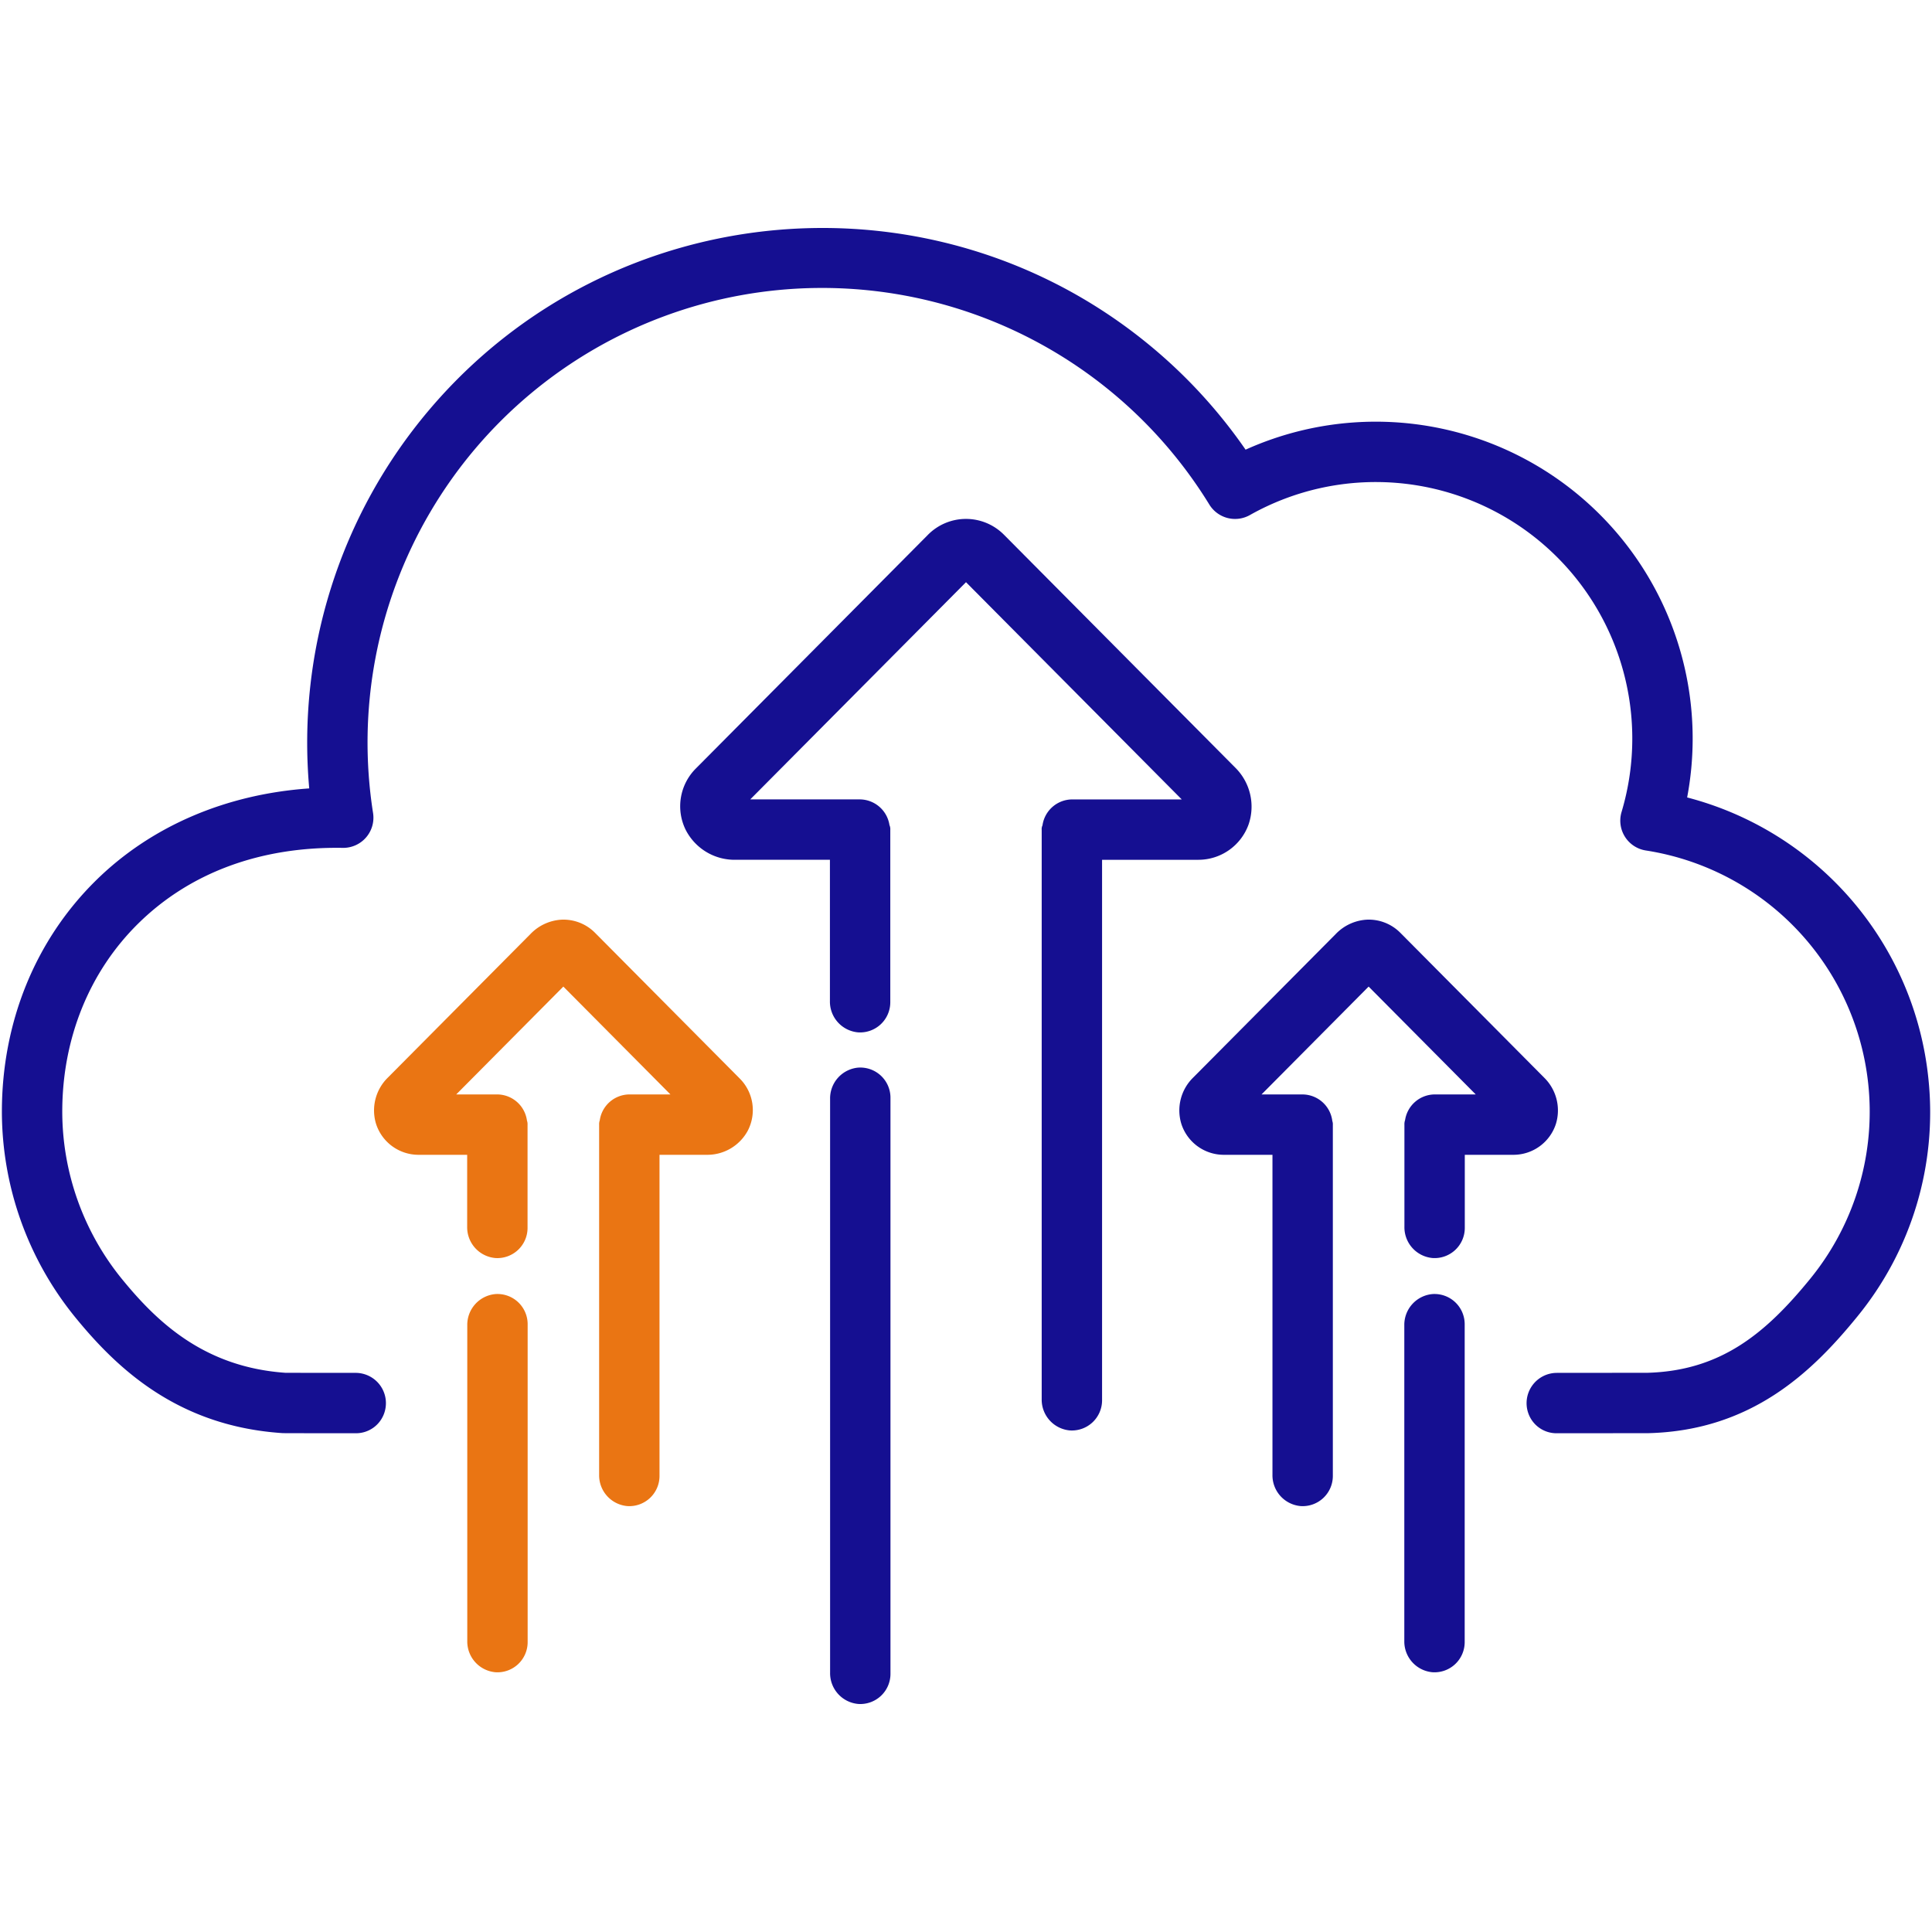 <svg id="Layer_1" height="512" viewBox="0 0 512 512" width="512" xmlns="http://www.w3.org/2000/svg" data-name="Layer 1"><path d="m317.553 227.854a14.14 14.14 0 0 0 13.336-9.37 14.533 14.533 0 0 0 -3.561-15.079l-61.274-61.7a14.174 14.174 0 0 0 -20.116 0l-61.555 61.981a14.141 14.141 0 0 0 -2.75 16.066 14.534 14.534 0 0 0 13.21 8.1h25.094v37.478a8.182 8.182 0 0 0 7.466 8.257 8 8 0 0 0 8.534-7.983v-45.666a2.625 2.625 0 0 0 -.222-1.288 8 8 0 0 0 -7.9-6.8h-28.991l57.176-57.564 57.172 57.568h-28.99a7.994 7.994 0 0 0 -7.911 6.872 2.337 2.337 0 0 0 -.211 1.212v150.883a8.182 8.182 0 0 0 7.467 8.257 8 8 0 0 0 8.533-7.983v-143.241z" fill="#150f91"/><path d="m227.45 282.928a8.182 8.182 0 0 0 -7.466 8.257v152.125a8.182 8.182 0 0 0 7.466 8.257 8 8 0 0 0 8.534-7.982v-152.675a8 8 0 0 0 -8.534-7.982z" fill="#150f91"/><path d="m157.7 247.213a11.778 11.778 0 0 0 -8.912-3.488 12.365 12.365 0 0 0 -8.175 3.763l-37.833 38.093a12.174 12.174 0 0 0 -3.139 12.2 11.824 11.824 0 0 0 11.292 8.255h12.873v19.1a8.182 8.182 0 0 0 7.467 8.257 8 8 0 0 0 8.533-7.983v-27.323a2.906 2.906 0 0 0 -.157-1.129 8 8 0 0 0 -7.919-6.923h-10.823l28.384-28.581 28.384 28.581h-10.822a7.994 7.994 0 0 0 -7.909 6.856 3.131 3.131 0 0 0 -.167 1.2v92.779a8.182 8.182 0 0 0 7.466 8.257 8 8 0 0 0 8.534-7.983v-85.109h12.508a12.18 12.18 0 0 0 10.871-6.367 11.824 11.824 0 0 0 -2.1-13.83z" fill="#ea7513"/><path d="m131.3 342.94a8.182 8.182 0 0 0 -7.467 8.257v83.708a8.182 8.182 0 0 0 7.467 8.257 8 8 0 0 0 8.533-7.983v-84.256a8 8 0 0 0 -8.533-7.983z" fill="#ea7513"/><g fill="#150f91"><path d="m412.352 297.78a12.175 12.175 0 0 0 -3.14-12.2l-38.1-38.368a11.778 11.778 0 0 0 -8.912-3.488 12.367 12.367 0 0 0 -8.175 3.763l-37.835 38.094a12.174 12.174 0 0 0 -3.139 12.2 11.824 11.824 0 0 0 11.292 8.255h12.873v84.834a8.182 8.182 0 0 0 7.467 8.257 8 8 0 0 0 8.533-7.983v-93.057a2.484 2.484 0 0 0 -.138-1 8 8 0 0 0 -7.938-7.049h-10.822l28.382-28.584 28.384 28.581h-10.821a8 8 0 0 0 -7.9 6.791 3.424 3.424 0 0 0 -.177 1.261v27.047a8.182 8.182 0 0 0 7.466 8.257 8 8 0 0 0 8.534-7.983v-19.373h12.874a11.824 11.824 0 0 0 11.292-8.255z"/><path d="m379.624 342.94a8.182 8.182 0 0 0 -7.467 8.257v83.708a8.182 8.182 0 0 0 7.467 8.257 8 8 0 0 0 8.533-7.983v-84.256a8 8 0 0 0 -8.533-7.983z"/><path d="m511.037 285.761a86.054 86.054 0 0 0 -63.926-74.43 83.978 83.978 0 0 0 -117.018-92.165 136.178 136.178 0 0 0 -24.025-26.5c-57.449-48.626-143.743-41.445-192.368 16.004a136.416 136.416 0 0 0 -31.752 100.266c-22.118 1.54-41.929 10.03-56.5 24.369-16.091 15.828-24.948 37.602-24.948 61.316a86.485 86.485 0 0 0 19.271 54.265c10.905 13.4 27.014 29.03 55.016 30.9.347.023.477.032 19.473.039a7.909 7.909 0 0 0 7.582-5.376 8.027 8.027 0 0 0 -7.579-10.624c-6.815 0-17.051-.01-18.635-.019-21.576-1.517-34.071-13.494-43.442-25.012a70.425 70.425 0 0 1 -15.686-44.178c0-19.386 7.163-37.109 20.169-49.906 13.669-13.449 32.376-20.381 54.163-20.016a8 8 0 0 0 8.033-9.238 120.45 120.45 0 0 1 221.623-81.742 8 8 0 0 0 10.742 2.783 67.982 67.982 0 0 1 98.5 78.69 8 8 0 0 0 6.44 10.2 70.056 70.056 0 0 1 43.64 113.402c-11.9 14.631-23.82 24.486-43.261 25.018-1.53 0-23.979.021-23.98.021a8.027 8.027 0 0 0 -7.577 10.624 7.911 7.911 0 0 0 7.582 5.376h.006c24-.017 24.173-.021 24.309-.024 27.175-.713 43.221-16.03 55.336-30.922a85.488 85.488 0 0 0 18.812-63.121z"/></g></svg>
